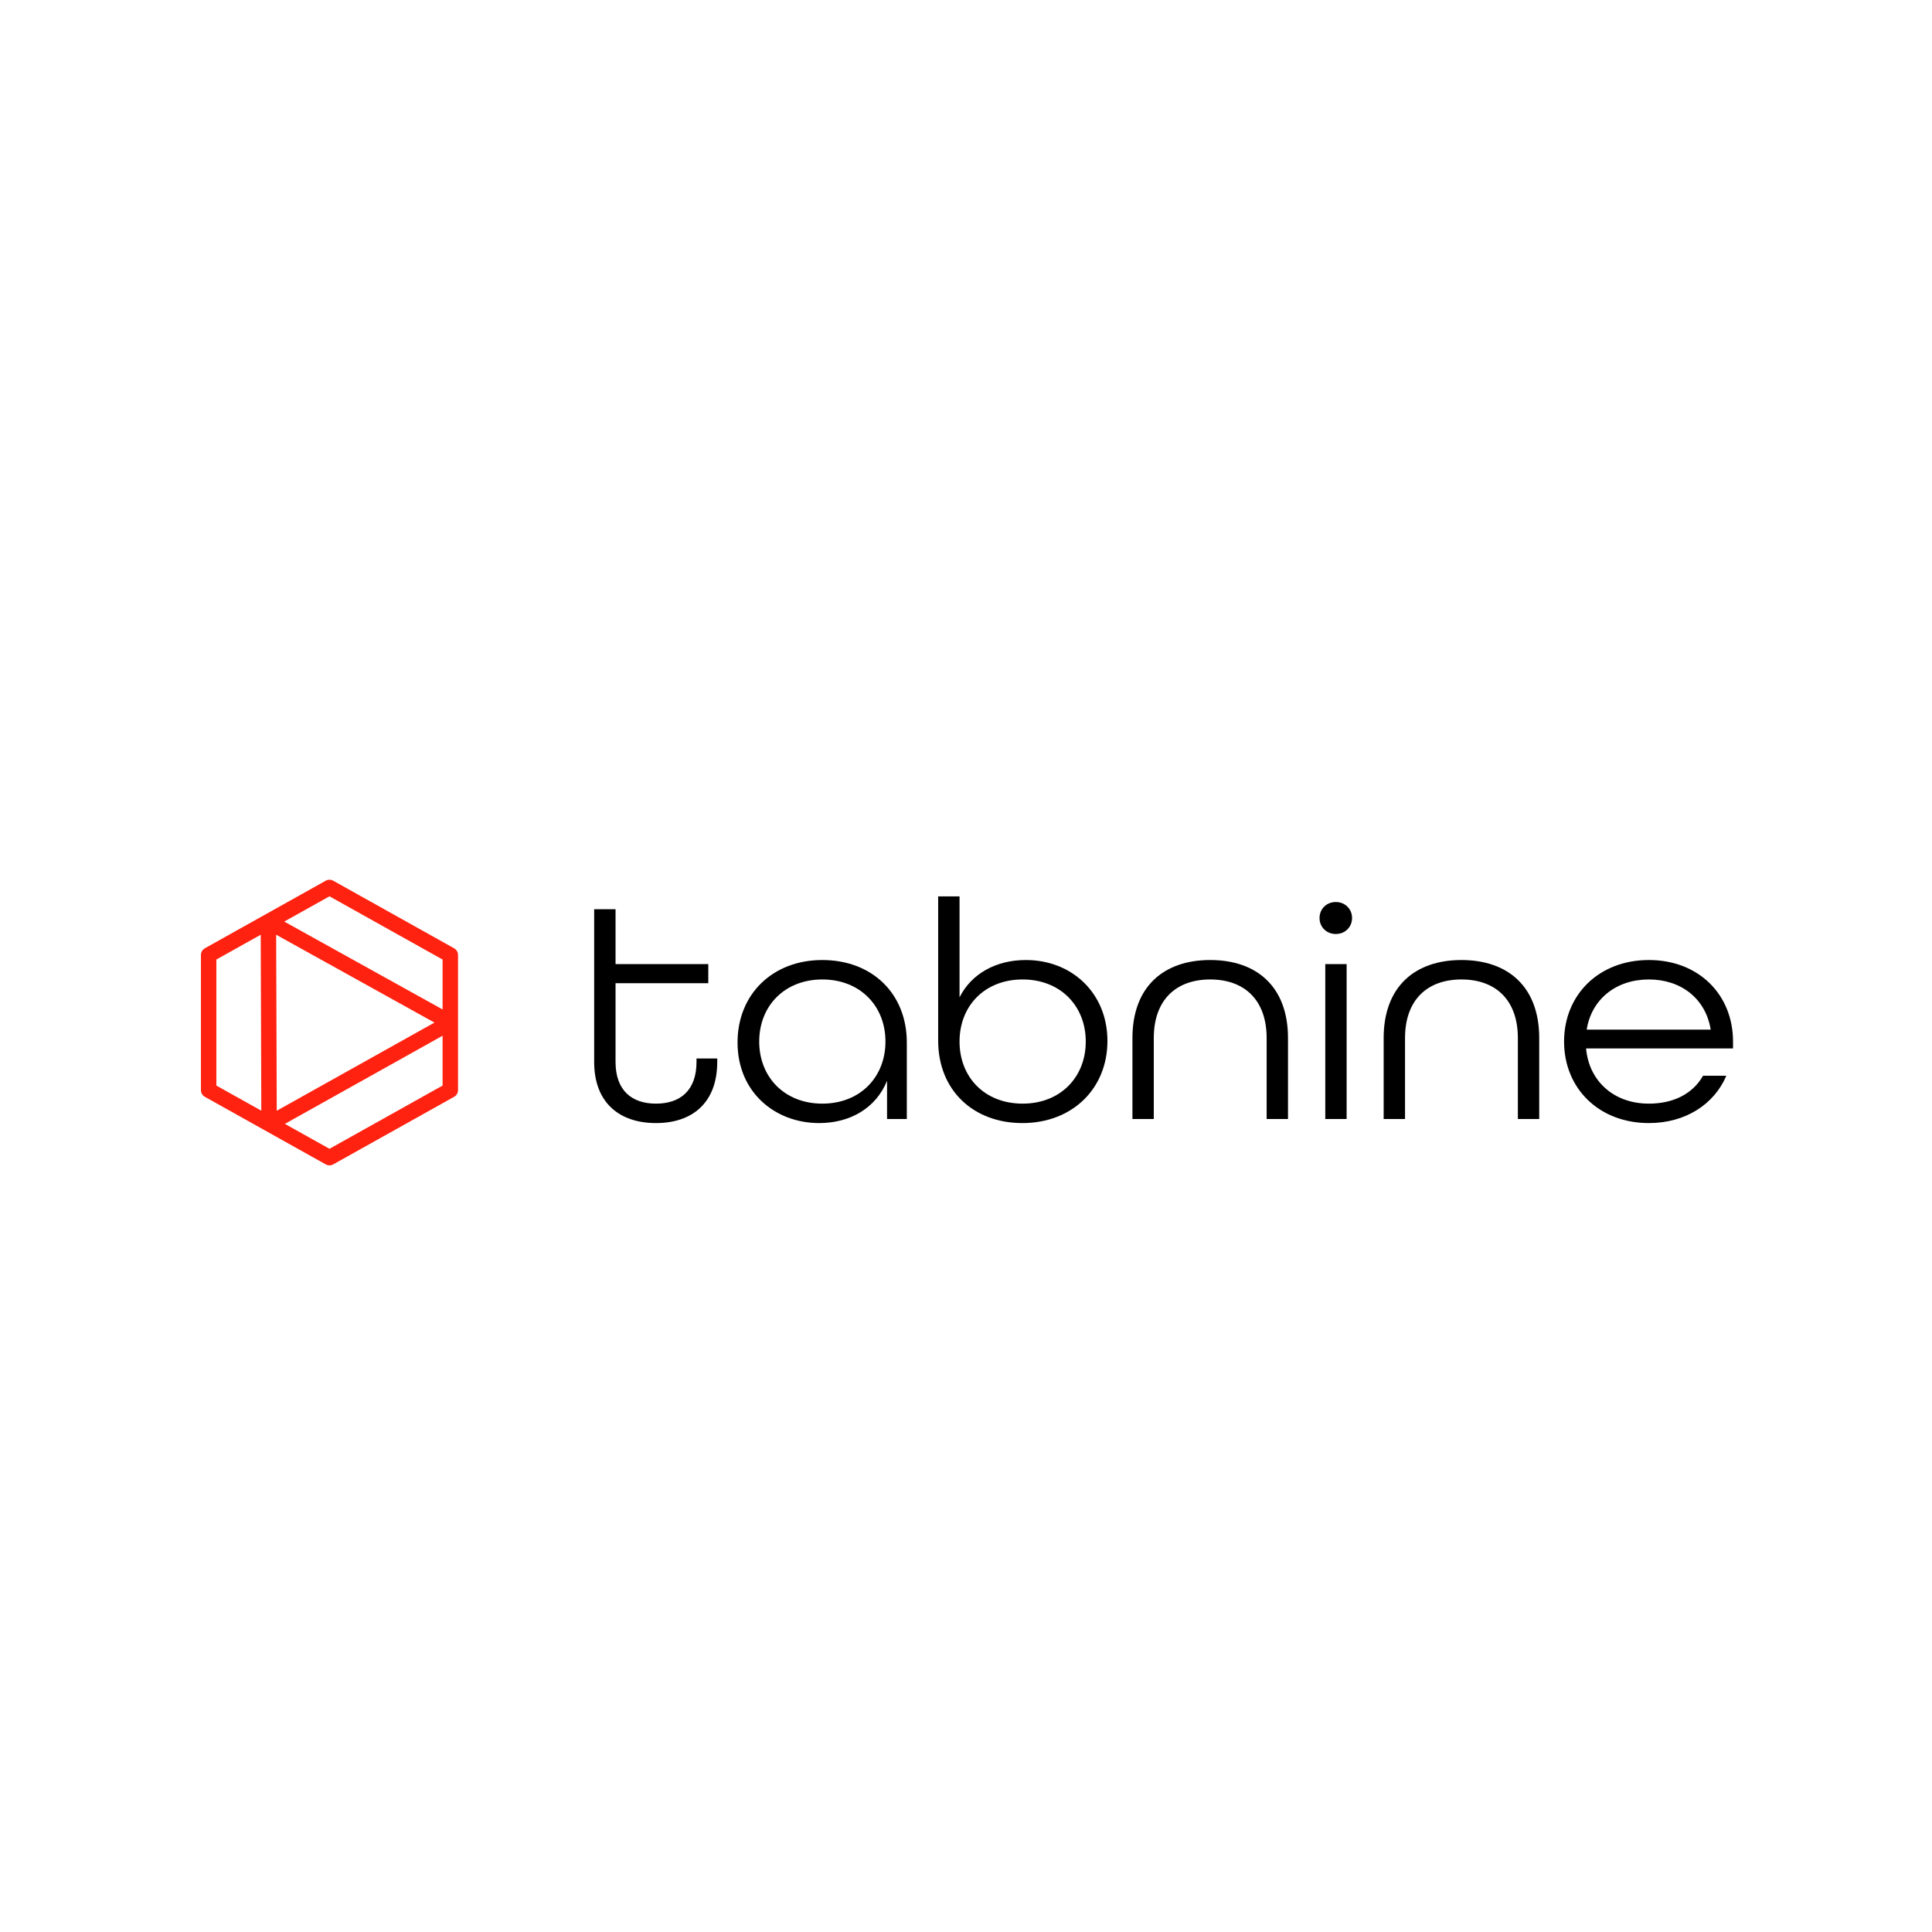 <?xml version="1.0" encoding="UTF-8"?>
<svg xmlns="http://www.w3.org/2000/svg" xmlns:xlink="http://www.w3.org/1999/xlink" width="500" zoomAndPan="magnify" viewBox="0 0 375 375" height="500" preserveAspectRatio="xMidYMid meet" version="1.0">
  <defs>
    <clipPath id="6a869168ad">
      <path d="M 38 170.383 L 89 170.383 L 89 226.633 L 38 226.633 Z M 38 170.383 " clip-rule="nonzero"></path>
    </clipPath>
  </defs>
  <g clip-path="url(#6a869168ad)">
    <path stroke-linecap="butt" transform="matrix(1.873, 0, 0, 1.873, 38.624, 170.382)" fill="none" stroke-linejoin="round" d="M 26.044 15.001 L 7.262 25.499 M 26.044 15.001 L 7.193 4.538 M 26.044 15.001 L 26.044 8 L 13.522 1 L 7.193 4.538 M 26.044 15.001 L 26.044 21.999 L 13.522 28.999 L 7.262 25.499 M 7.262 25.499 L 7.193 4.538 M 7.262 25.499 L 1 21.999 L 1 8 L 7.193 4.538 " stroke="#ff2210" stroke-width="1.6" stroke-opacity="1" stroke-miterlimit="4"></path>
  </g>
  <path fill="#000000" d="M 127.332 217.988 C 134.387 217.988 139.215 214.031 139.215 206.121 L 139.215 205.453 L 135.191 205.453 L 135.191 206.121 C 135.191 211.66 132.035 214.215 127.332 214.215 C 122.57 214.215 119.477 211.598 119.477 206.121 L 119.477 190.844 L 137.48 190.844 L 137.48 187.133 L 119.477 187.133 L 119.477 176.48 L 115.328 176.48 L 115.328 206.121 C 115.328 214.031 120.219 217.988 127.332 217.988 Z M 127.332 217.988 " fill-opacity="1" fill-rule="nonzero"></path>
  <path fill="#000000" d="M 158.996 217.988 C 164.938 217.988 170.012 215.129 172.176 209.773 L 172.176 217.199 L 176.012 217.199 L 176.012 202.348 C 176.012 192.852 169.27 186.34 159.613 186.34 C 149.961 186.34 143.156 192.977 143.156 202.348 C 143.156 211.965 150.395 217.988 158.996 217.988 Z M 159.613 214.215 C 152.312 214.215 147.363 209.102 147.363 202.164 C 147.363 195.227 152.312 190.113 159.613 190.113 C 166.918 190.113 171.867 195.227 171.867 202.164 C 171.867 209.102 166.918 214.215 159.613 214.215 Z M 159.613 214.215 " fill-opacity="1" fill-rule="nonzero"></path>
  <path fill="#000000" d="M 198.434 217.988 C 208.148 217.988 214.953 211.293 214.953 202.043 C 214.953 192.793 208.086 186.34 199.113 186.34 C 193.297 186.34 188.535 189.02 186.246 193.582 L 186.246 173.988 L 182.098 173.988 L 182.098 201.984 C 182.098 211.66 188.969 217.988 198.434 217.988 Z M 198.496 214.215 C 191.133 214.215 186.246 209.102 186.246 202.164 C 186.246 195.227 191.133 190.113 198.496 190.113 C 205.797 190.113 210.746 195.227 210.746 202.164 C 210.746 209.102 205.797 214.215 198.496 214.215 Z M 198.496 214.215 " fill-opacity="1" fill-rule="nonzero"></path>
  <path fill="#000000" d="M 219.805 217.199 L 223.949 217.199 L 223.949 201.496 C 223.949 194.07 228.281 190.113 234.902 190.113 C 241.523 190.113 245.855 194.07 245.855 201.496 L 245.855 217.199 L 250 217.199 L 250 201.496 C 250 191.516 243.938 186.34 234.902 186.34 C 225.867 186.34 219.805 191.516 219.805 201.496 Z M 219.805 217.199 " fill-opacity="1" fill-rule="nonzero"></path>
  <path fill="#000000" d="M 259.277 181.289 C 261.07 181.289 262.434 179.949 262.434 178.188 C 262.434 176.422 261.07 175.082 259.277 175.082 C 257.484 175.082 256.121 176.422 256.121 178.188 C 256.121 179.949 257.484 181.289 259.277 181.289 Z M 257.234 217.199 L 261.379 217.199 L 261.379 187.133 L 257.234 187.133 Z M 257.234 217.199 " fill-opacity="1" fill-rule="nonzero"></path>
  <path fill="#000000" d="M 268.566 217.199 L 272.715 217.199 L 272.715 201.496 C 272.715 194.07 277.043 190.113 283.664 190.113 C 290.285 190.113 294.617 194.07 294.617 201.496 L 294.617 217.199 L 298.762 217.199 L 298.762 201.496 C 298.762 191.516 292.699 186.34 283.664 186.34 C 274.633 186.34 268.566 191.516 268.566 201.496 Z M 268.566 217.199 " fill-opacity="1" fill-rule="nonzero"></path>
  <path fill="#000000" d="M 320.043 217.988 C 327.16 217.988 332.727 214.336 335.078 208.801 L 330.562 208.801 C 328.582 212.27 324.871 214.215 320.043 214.215 C 313.176 214.215 308.41 209.773 307.855 203.504 L 336.379 203.504 L 336.379 202.164 C 336.379 193.035 329.695 186.34 320.043 186.34 C 310.391 186.34 303.586 193.035 303.586 202.164 C 303.586 211.293 310.391 217.988 320.043 217.988 Z M 307.977 199.852 C 308.906 193.949 313.672 190.113 320.043 190.113 C 326.23 190.113 331.059 193.766 332.047 199.852 Z M 307.977 199.852 " fill-opacity="1" fill-rule="nonzero"></path>
</svg>
